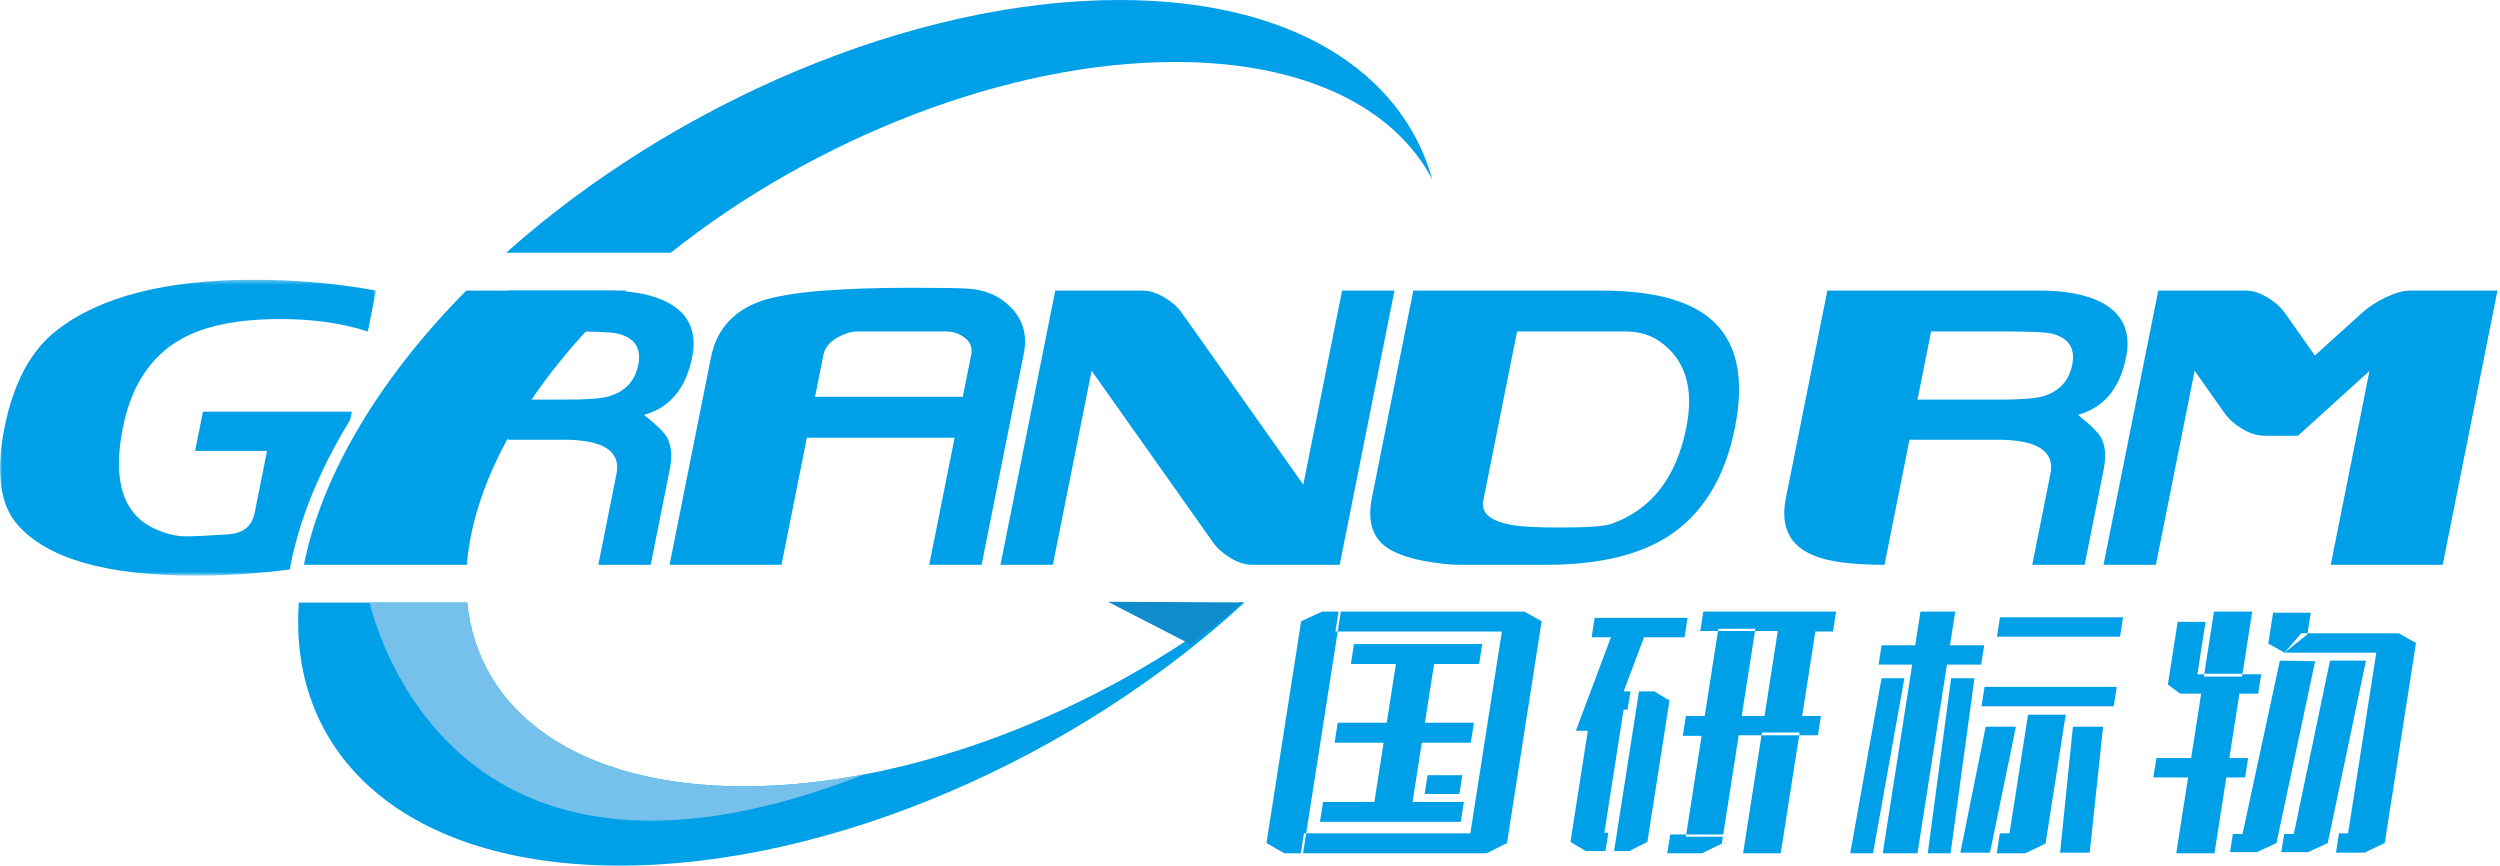 <?xml version="1.0" encoding="UTF-8"?>
<svg width="566px" height="196px" viewBox="0 0 566 196" version="1.1" xmlns="http://www.w3.org/2000/svg" xmlns:xlink="http://www.w3.org/1999/xlink">
    <title>Slice 1</title>
    <defs>
        <polygon id="path-1" points="0 0.359 85.127 0.359 85.127 67.342 0 67.342"></polygon>
    </defs>
    <g id="页面-1" stroke="none" stroke-width="1" fill="none" fill-rule="evenodd">
        <g id="编组">
            <path d="M238.369,127.87 L226.507,127.87 L238.911,65.787 L258.705,65.787 C260.3,65.787 261.981,66.332 263.755,67.421 C265.382,68.391 266.661,69.54 267.589,70.871 L295.07,109.716 L303.846,65.787 L315.707,65.787 L303.305,127.87 L283.509,127.87 C281.914,127.87 280.269,127.355 278.568,126.328 C276.87,125.297 275.555,124.118 274.625,122.787 L247.143,83.941 L238.369,127.87 Z" id="Fill-1" fill="#00A0E8"></path>
            <g transform="translate(0, 62.978)">
                <mask id="mask-2" fill="white">
                    <use xlink:href="#path-1"></use>
                </mask>
                <g id="Clip-4"></g>
                <path d="M45.947,30.22 L79.652,30.22 L79.283,32.065 C78.683,33.043 78.096,34.025 77.527,35.011 C71.286,45.826 67.368,56.229 65.595,65.957 C58.407,66.881 51.263,67.342 44.162,67.342 C24.081,67.342 10.682,63.5 3.969,55.815 C-0.016,51.277 -1.001,43.955 1.018,33.851 C3.037,23.745 6.946,16.424 12.746,11.886 C22.529,4.201 37.461,0.359 57.543,0.359 C66.987,0.359 76.183,1.176 85.127,2.81 L83.279,12.068 C77.453,10.191 70.87,9.253 63.53,9.253 C53.974,9.253 46.51,10.736 41.136,13.716 C34.158,17.604 29.717,24.32 27.814,33.851 C25.386,45.997 27.918,53.682 35.409,56.904 C37.822,57.933 40.023,58.448 42.014,58.448 C43.891,58.448 47.111,58.299 51.661,57.994 C54.56,57.799 56.966,56.574 57.648,53.153 L60.452,39.115 L44.17,39.115 L45.947,30.22 Z" id="Fill-3" fill="#00A0E8" mask="url(#mask-2)"></path>
            </g>
            <path d="M537.995,147.759 L517.217,147.759 L521.006,143.376 L543.072,143.376 L546.981,145.568 L539.908,190.857 L535.314,193.048 L528.862,193.048 L529.547,188.665 L531.606,188.665 L537.995,147.759 Z M504.876,192.926 L505.521,188.798 L507.713,188.798 L516.164,149.565 L524.148,149.697 L515.396,190.857 L510.944,192.926 L504.876,192.926 Z M527.516,149.565 L519.329,188.798 L517.139,188.798 L516.494,192.926 L522.55,192.926 L527.002,190.857 L535.654,149.565 L527.516,149.565 Z M513.541,145.699 L517.217,147.759 L522.387,143.63 L523.153,138.73 L514.63,138.73 L513.541,145.699 Z M507.705,152.537 L507.686,152.658 L511.936,152.658 L511.25,157.052 L507,157.052 L504.723,171.631 L508.973,171.631 L508.289,176.014 L504.039,176.014 L501.358,193.18 L492.702,193.18 L495.384,176.014 L487.522,176.014 L488.206,171.631 L496.068,171.631 L498.345,157.052 L493.577,157.052 L490.807,154.982 L493.023,140.789 L499.343,140.789 L497.49,152.658 L499.031,152.658 L499.05,152.537 L507.705,152.537 Z M498.951,153.176 L507.606,153.176 L509.903,138.466 L501.247,138.466 L498.951,153.176 Z M452.766,188.665 L452.06,193.18 L458.512,193.18 L463.117,190.989 L467.672,161.82 L459.149,161.82 L454.956,188.665 L452.766,188.665 Z M448.615,159.893 L459.318,159.893 L469.515,159.893 L478.554,159.893 L479.241,155.5 L449.301,155.5 L448.615,159.893 Z M473.112,193.048 L476.146,164.529 L469.308,164.529 L466.406,193.048 L473.112,193.048 Z M452.795,139.754 L452.11,144.147 L479.979,144.147 L480.664,139.754 L452.795,139.754 Z M450.528,193.048 L443.822,193.048 L449.565,164.529 L456.403,164.529 L450.528,193.048 Z M434.795,138.466 L442.668,138.466 L441.478,146.085 L449.219,146.085 L448.535,150.467 L440.794,150.467 L434.123,193.18 L426.25,193.18 L432.921,150.467 L425.312,150.467 L425.996,146.085 L433.605,146.085 L434.795,138.466 Z M425.984,153.562 L418.893,193.18 L424.059,193.18 L431.149,153.562 L425.984,153.562 Z M441.61,193.18 L447.017,153.562 L441.731,153.562 L436.446,193.18 L441.61,193.18 Z M377.971,158.593 L374.549,156.535 L371.069,156.535 L365.427,192.662 L368.907,192.662 L372.972,190.603 L377.971,158.593 Z M355.553,190.603 L359.484,165.432 L356.775,165.432 L364.725,144.279 L360.343,144.279 L361.029,139.885 L382.06,139.885 L381.374,144.279 L372.213,144.279 L367.59,156.535 L369.131,156.535 L368.487,160.664 L367.583,160.664 L363.231,188.533 L364.134,188.533 L363.489,192.662 L358.974,192.662 L355.553,190.603 Z M394.637,193.18 L398.909,165.828 L407.431,165.828 L403.159,193.18 L394.637,193.18 Z M377.481,193.18 L378.146,188.919 L390.138,188.919 L389.814,190.989 L385.343,193.18 L377.481,193.18 Z M410.999,142.98 L414.996,142.98 L415.701,138.466 L385.63,138.466 L384.944,142.859 L402.496,142.859 L402.174,144.918 L399.493,162.084 L394.329,162.084 L397.413,142.341 L389.033,142.341 L385.949,162.084 L381.688,162.084 L380.983,166.599 L385.244,166.599 L381.677,189.436 L390.057,189.436 L393.623,166.599 L393.645,166.467 L411.582,166.467 L412.266,162.084 L408.016,162.084 L410.999,142.98 Z M302.858,142.98 L303.563,138.466 L299.312,138.466 L294.577,140.656 L286.736,190.857 L290.767,193.18 L295.017,193.18 L295.723,188.665 L302.858,142.98 Z M294.5,193.18 L295.205,188.665 L332.886,188.665 L340.021,142.98 L302.34,142.98 L303.045,138.466 L345.12,138.466 L349.027,140.656 L341.187,190.857 L336.574,193.18 L294.5,193.18 Z M299.541,181.563 L311.158,181.563 L313.252,168.151 L302.153,168.151 L302.86,163.626 L313.959,163.626 L316.035,150.336 L305.838,150.336 L306.543,145.821 L335.58,145.821 L334.875,150.336 L324.679,150.336 L322.603,163.626 L333.702,163.626 L332.995,168.151 L321.896,168.151 L319.802,181.563 L331.419,181.563 L330.714,186.078 L298.836,186.078 L299.541,181.563 Z M330.412,179.757 L331.076,175.507 L323.203,175.507 L322.539,179.757 L330.412,179.757 Z" id="Fill-5" fill="#00A0E8"></path>
            <path d="M105.774,136.433 C108.245,161.269 130.946,178.028 168.423,178.028 C205.932,178.028 248.63,161.237 280.69,136.367 L281.756,136.382 C243.809,171.416 188.387,195.978 140.322,195.978 C92.278,195.978 65.199,171.442 67.657,136.433 L105.774,136.433 Z M141.872,65.787 C131.748,75.145 123.169,85.349 116.808,96.031 C110.084,107.322 106.473,118.08 105.703,127.869 L68.816,127.869 C70.674,118.448 74.53,108.41 80.545,97.989 C87.055,86.707 95.578,75.873 105.564,65.787 L141.872,65.787 Z M253.419,0 C292.236,0 317.361,16.019 324.288,40.634 C315.66,24.286 295.388,14.035 266.078,14.035 C227.805,14.035 184.125,31.513 151.861,57.223 L114.59,57.223 C152.44,23.457 206.444,0 253.419,0 L253.419,0 Z" id="Fill-7" fill="#00A0E8"></path>
            <path d="M83.659,136.433 C86.966,149.283 107.544,209.798 195.665,175.331 C186.435,177.091 177.284,178.028 168.423,178.028 C130.946,178.028 108.246,161.269 105.773,136.433 L83.659,136.433 Z" id="Fill-9" fill="#76C1EB"></path>
            <polygon id="Fill-11" fill="#108BCC" points="250.838 136.24 281.388 136.387 269.549 145.879"></polygon>
            <path d="M147.32,127.869 L135.459,127.869 L139.574,107.265 C140.602,102.123 136.579,99.551 127.52,99.551 L124.647,99.551 L122.3,99.551 L114.997,99.551 L114.997,90.474 L127.996,90.474 C132.775,90.474 136.049,90.243 137.783,89.748 C141.529,88.681 143.769,86.269 144.507,82.578 C145.267,78.766 143.659,76.401 139.692,75.499 C138.393,75.203 134.907,75.045 129.286,75.045 L114.997,75.045 L114.997,65.787 L137.195,65.787 C143.167,65.787 147.926,66.696 151.395,68.6 C156.065,71.162 157.823,75.286 156.713,80.854 C155.297,87.933 151.669,92.29 145.824,93.924 C148.518,96.102 150.188,97.706 150.836,98.734 C151.997,100.61 152.264,103.12 151.634,106.267 L147.32,127.869 Z" id="Fill-13" fill="#00A0E8"></path>
            <path d="M206.353,65.153 C212.781,65.153 216.95,65.214 218.861,65.334 C222.92,65.516 226.227,66.908 228.777,69.509 C231.623,72.353 232.629,75.863 231.795,80.038 L222.239,127.87 L210.378,127.87 L216.126,99.098 L182.677,99.098 L176.929,127.87 L151.586,127.87 L160.978,80.855 C162.139,75.046 165.515,70.962 171.105,68.602 C174.329,67.271 179.466,66.333 186.515,65.788 C192.175,65.365 198.787,65.153 206.353,65.153 L206.353,65.153 Z M219.88,80.311 C220.194,78.737 219.722,77.467 218.464,76.498 C217.207,75.53 215.811,75.046 214.276,75.046 L194.137,75.046 C192.658,75.046 191.08,75.546 189.4,76.543 C187.723,77.542 186.732,78.798 186.43,80.311 L184.526,89.84 L217.976,89.84 L219.88,80.311 Z" id="Fill-15" fill="#00A0E8"></path>
            <path d="M353.118,119.429 C359.433,119.429 363.327,119.157 364.8,118.612 C373.861,115.405 379.521,108.144 381.781,96.829 C383.57,87.874 381.57,81.37 375.781,77.315 C373.637,75.803 371.029,75.046 367.957,75.046 L343.467,75.046 L335.815,113.347 C335.248,116.191 337.467,118.037 342.474,118.884 C344.563,119.247 348.111,119.429 353.118,119.429 M392.788,96.829 C390.479,108.387 385.296,116.676 377.238,121.698 C370.558,125.813 361.5,127.87 350.067,127.87 L330.099,127.87 C328.336,127.87 325.858,127.597 322.668,127.053 C318.115,126.206 314.877,124.905 312.952,123.15 C310.466,120.791 309.675,117.342 310.582,112.803 L319.974,65.788 L362.469,65.788 C373.846,65.788 382.048,67.876 387.072,72.051 C393.18,77.073 395.084,85.333 392.788,96.829" id="Fill-17" fill="#00A0E8"></path>
            <path d="M496.866,83.941 L503.662,93.562 C504.605,94.893 505.934,96.073 507.661,97.102 C509.39,98.129 511.038,98.644 512.573,98.644 L520.267,98.644 L536.45,83.986 L527.683,127.87 L553.027,127.87 L565.428,65.788 L545.632,65.788 C544.096,65.788 542.259,66.303 540.118,67.332 C537.979,68.359 536.179,69.54 534.718,70.871 L524.093,80.491 L517.312,70.871 C516.382,69.54 515.104,68.39 513.477,67.422 C511.704,66.333 510.02,65.788 508.428,65.788 L488.631,65.788 L476.229,127.87 L488.09,127.87 L496.866,83.941 Z M469.149,82.579 C469.911,78.767 468.305,76.408 464.335,75.5 C463.03,75.198 459.562,75.046 453.929,75.046 L437.204,75.046 L434.122,90.476 L452.638,90.476 C457.418,90.476 460.679,90.233 462.427,89.749 C466.171,88.66 468.412,86.27 469.149,82.579 L469.149,82.579 Z M471.963,127.87 L460.102,127.87 L464.218,107.267 C465.245,102.123 461.222,99.551 452.162,99.551 L449.29,99.551 L446.943,99.551 L432.309,99.551 L426.652,127.87 C419.285,127.87 413.949,127.174 410.657,125.782 C405.145,123.544 403.037,119.217 404.319,112.803 L413.711,65.788 L461.837,65.788 C467.811,65.788 472.544,66.726 476.037,68.602 C480.695,71.204 482.467,75.288 481.355,80.855 C479.941,87.934 476.311,92.291 470.467,93.924 C473.16,96.103 474.832,97.707 475.479,98.734 C476.64,100.611 476.906,103.122 476.278,106.268 L471.963,127.87 Z" id="Fill-19" fill="#00A0E8"></path>
        </g>
    </g>
</svg>